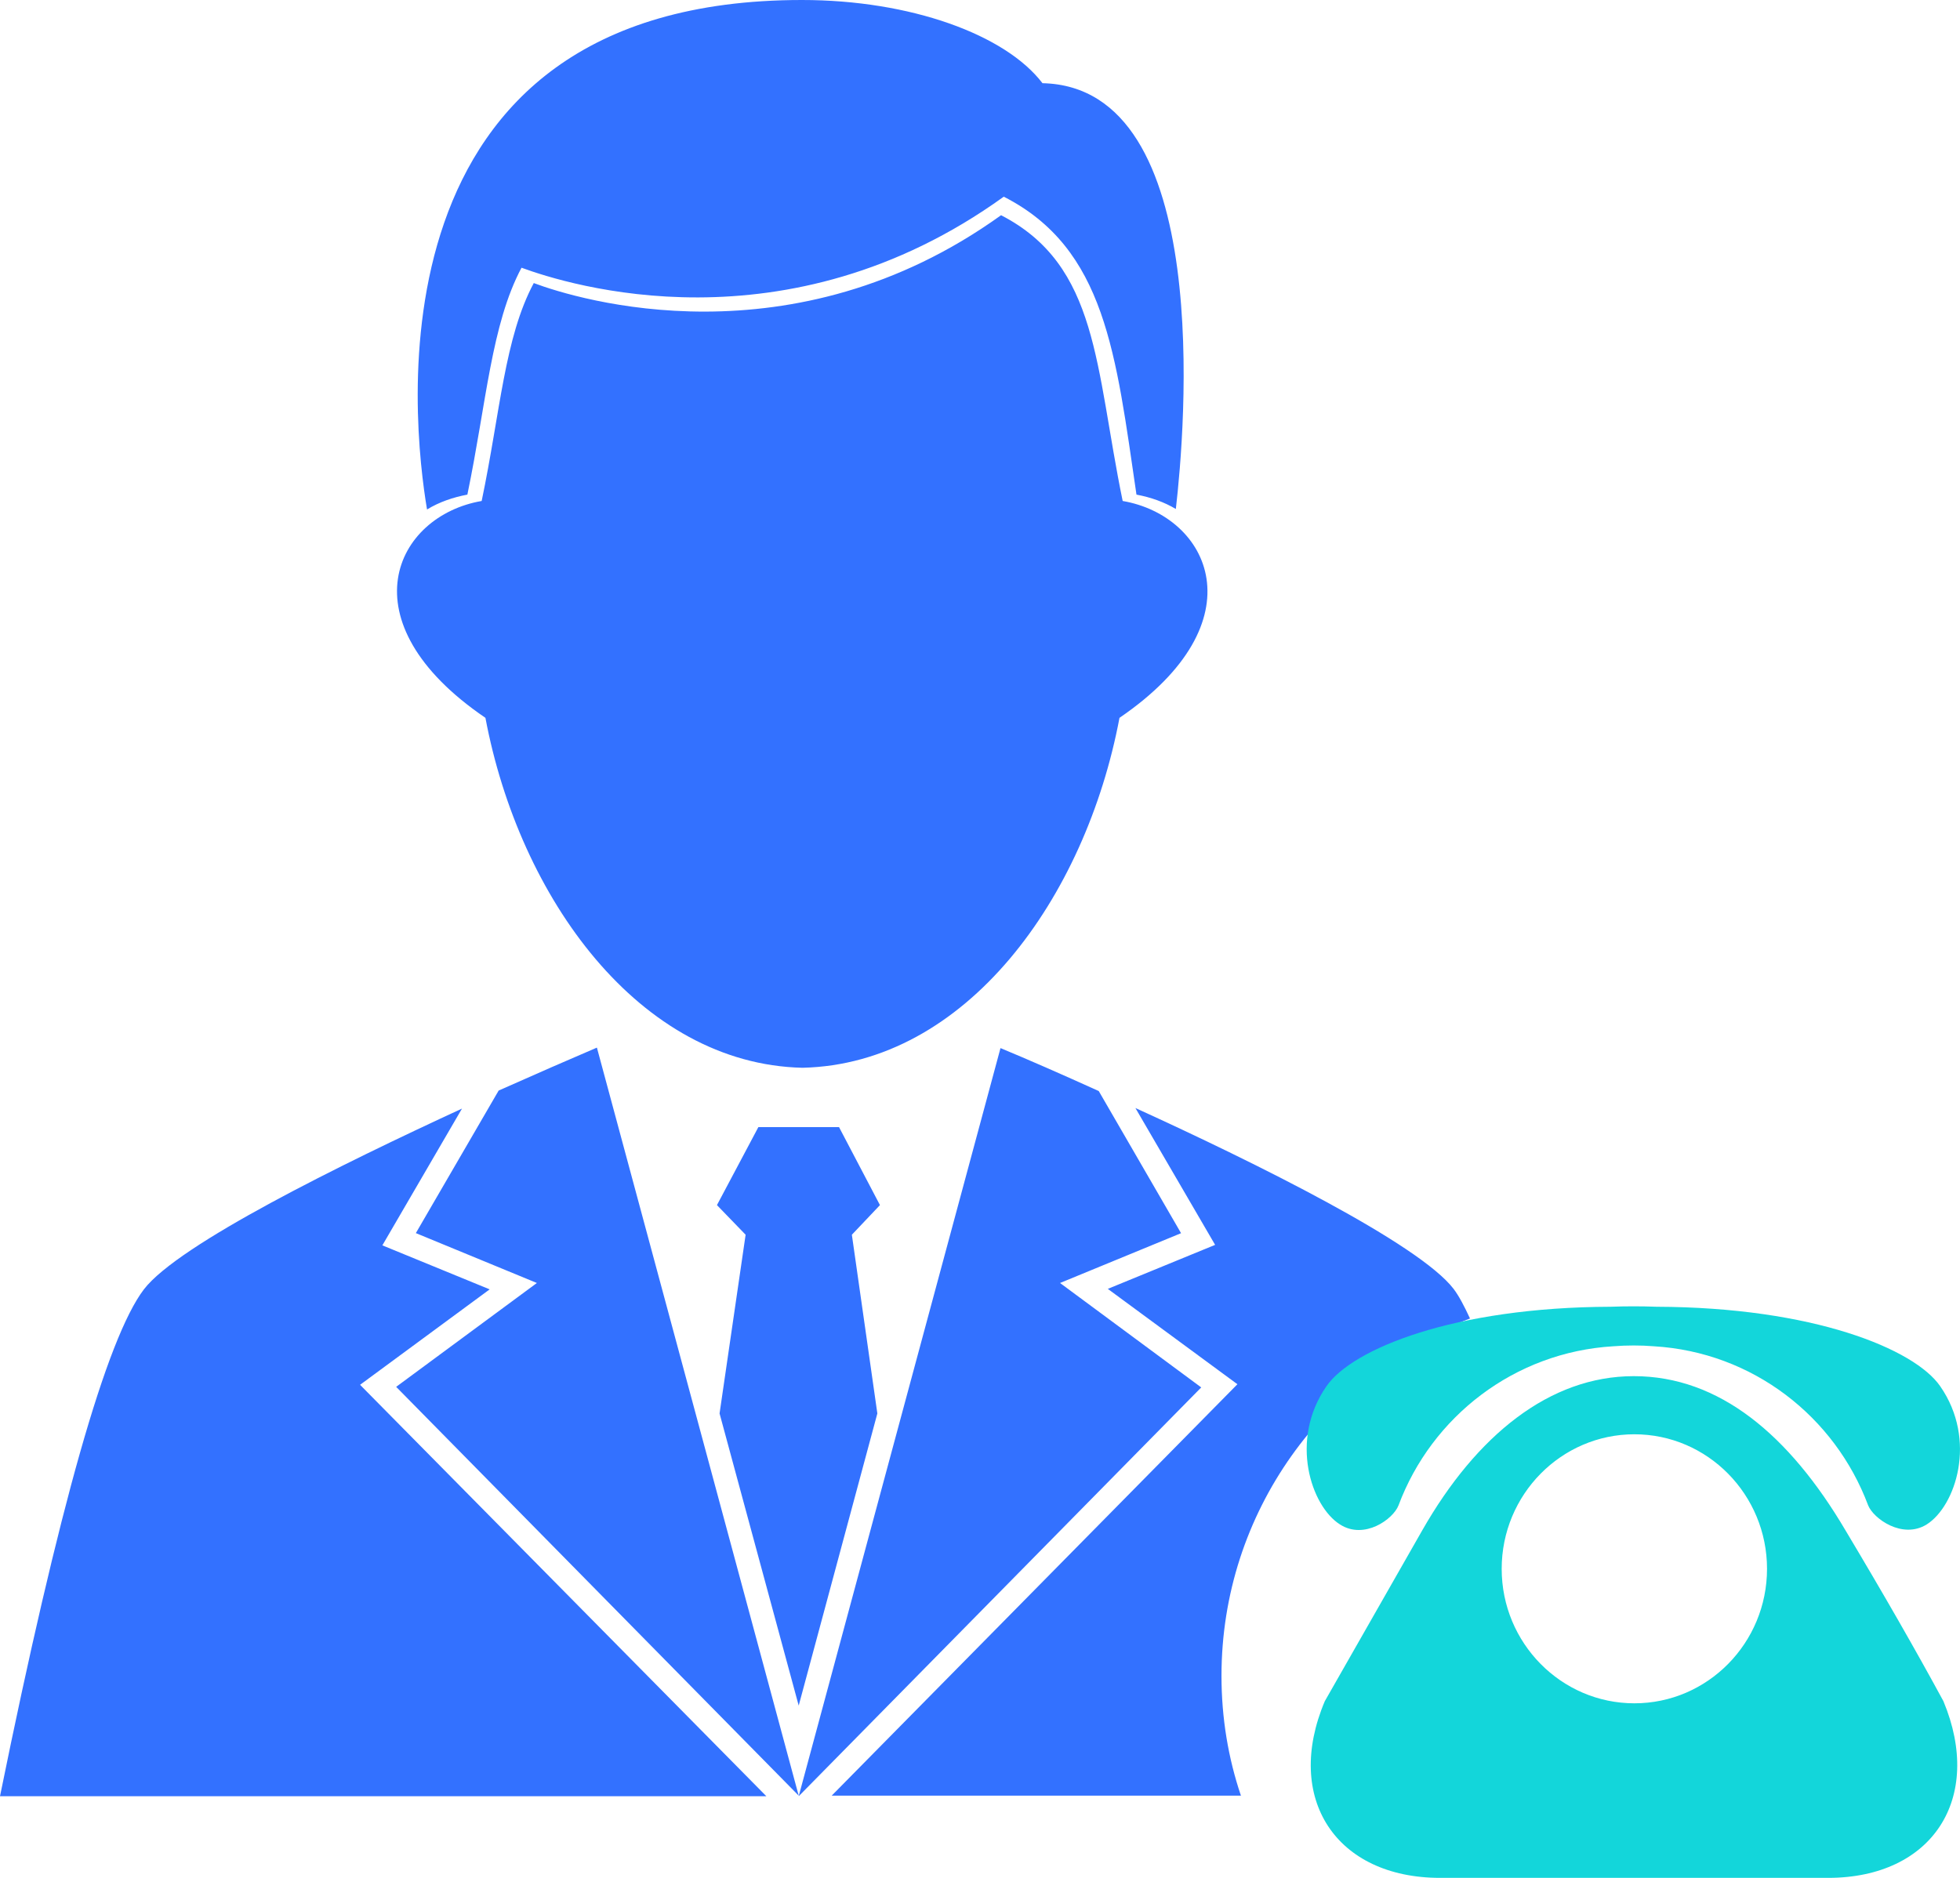 <svg xmlns="http://www.w3.org/2000/svg" xmlns:xlink="http://www.w3.org/1999/xlink" fill="none" version="1.1" width="24" height="23" viewBox="0 0 24 23"><g><g><path d="M6.386,3.279C6.016,3.974,5.957,4.929,5.723,6.058C5.547,6.091,5.378,6.149,5.229,6.24C5.053,5.195,4.435,0,9.82,0C11.146,0,12.31,0.422,12.765,1.019C14.879,1.065,14.508,5.286,14.398,6.234C14.255,6.149,14.092,6.091,13.916,6.058C13.663,4.338,13.539,3.045,12.291,2.409C9.625,4.331,6.952,3.487,6.386,3.279ZM12.258,2.636C13.455,3.253,13.409,4.493,13.747,6.136C14.807,6.318,15.438,7.61,13.708,8.792C13.292,11,11.829,13.032,9.826,13.078C7.83,13.032,6.36,11,5.944,8.792C4.208,7.61,4.838,6.318,5.898,6.136C6.126,5.045,6.178,4.136,6.536,3.467C7.075,3.669,9.703,4.474,12.258,2.636ZM5.092,15.103L6.574,15.714L4.851,16.986L9.78,21.993L7.309,12.831Q6.808,13.045,6.106,13.357L5.092,15.103ZM12.98,15.714L14.462,15.104L13.454,13.363Q12.752,13.045,12.251,12.837L9.78,22L14.709,16.993L12.98,15.714ZM14.957,20.526C14.957,21.043,15.04,21.534,15.195,21.993L10.184,21.993L15.152,16.954L13.565,15.786L14.879,15.247L13.903,13.571C15.386,14.247,17.376,15.234,17.799,15.786C17.863,15.87,17.928,15.993,18,16.149C16.225,16.811,14.957,18.519,14.957,20.526ZM15.195,21.993L15.197,21.993L15.197,22L15.195,21.993ZM4.409,16.961L5.996,15.792L4.682,15.253L5.657,13.578C4.181,14.259,2.185,15.24,1.762,15.792Q1.079,16.688,0,22L9.384,22L4.409,16.961ZM8.811,17.312L9.78,20.89L10.743,17.312L10.431,15.123L10.775,14.76L10.274,13.805L9.286,13.805L8.779,14.76L9.13,15.123L8.811,17.312Z" fill-rule="evenodd" fill="#3371FF" fill-opacity="1"/></g><g><path d="M22.598,18.744C21.908,17.574,21.051,16.855,20.006,16.855C18.975,16.855,18.079,17.58,17.415,18.744Q16.751,19.908,16.222,20.836C15.719,22.026,16.358,23,17.634,23L22.385,23C23.662,23,24.293,22.026,23.797,20.836Q23.294,19.908,22.598,18.744ZM20.013,20.862C19.117,20.862,18.388,20.124,18.388,19.215C18.388,18.306,19.117,17.567,20.013,17.567C20.909,17.567,21.637,18.306,21.637,19.215C21.637,20.124,20.909,20.862,20.013,20.862ZM16.409,18.672C16.706,18.862,17.06,18.607,17.125,18.437C17.531,17.352,18.543,16.561,19.755,16.489C19.923,16.476,20.09,16.476,20.251,16.489C21.463,16.561,22.469,17.352,22.875,18.437C22.94,18.6,23.294,18.855,23.591,18.672C23.945,18.45,24.216,17.639,23.758,16.979C23.443,16.521,22.198,16.011,20.284,16.005C20.097,15.998,19.91,15.998,19.723,16.005C17.802,16.011,16.557,16.521,16.242,16.979C15.784,17.639,16.055,18.45,16.409,18.672Z" fill="#13D6DA" fill-opacity="1"/></g></g></svg>